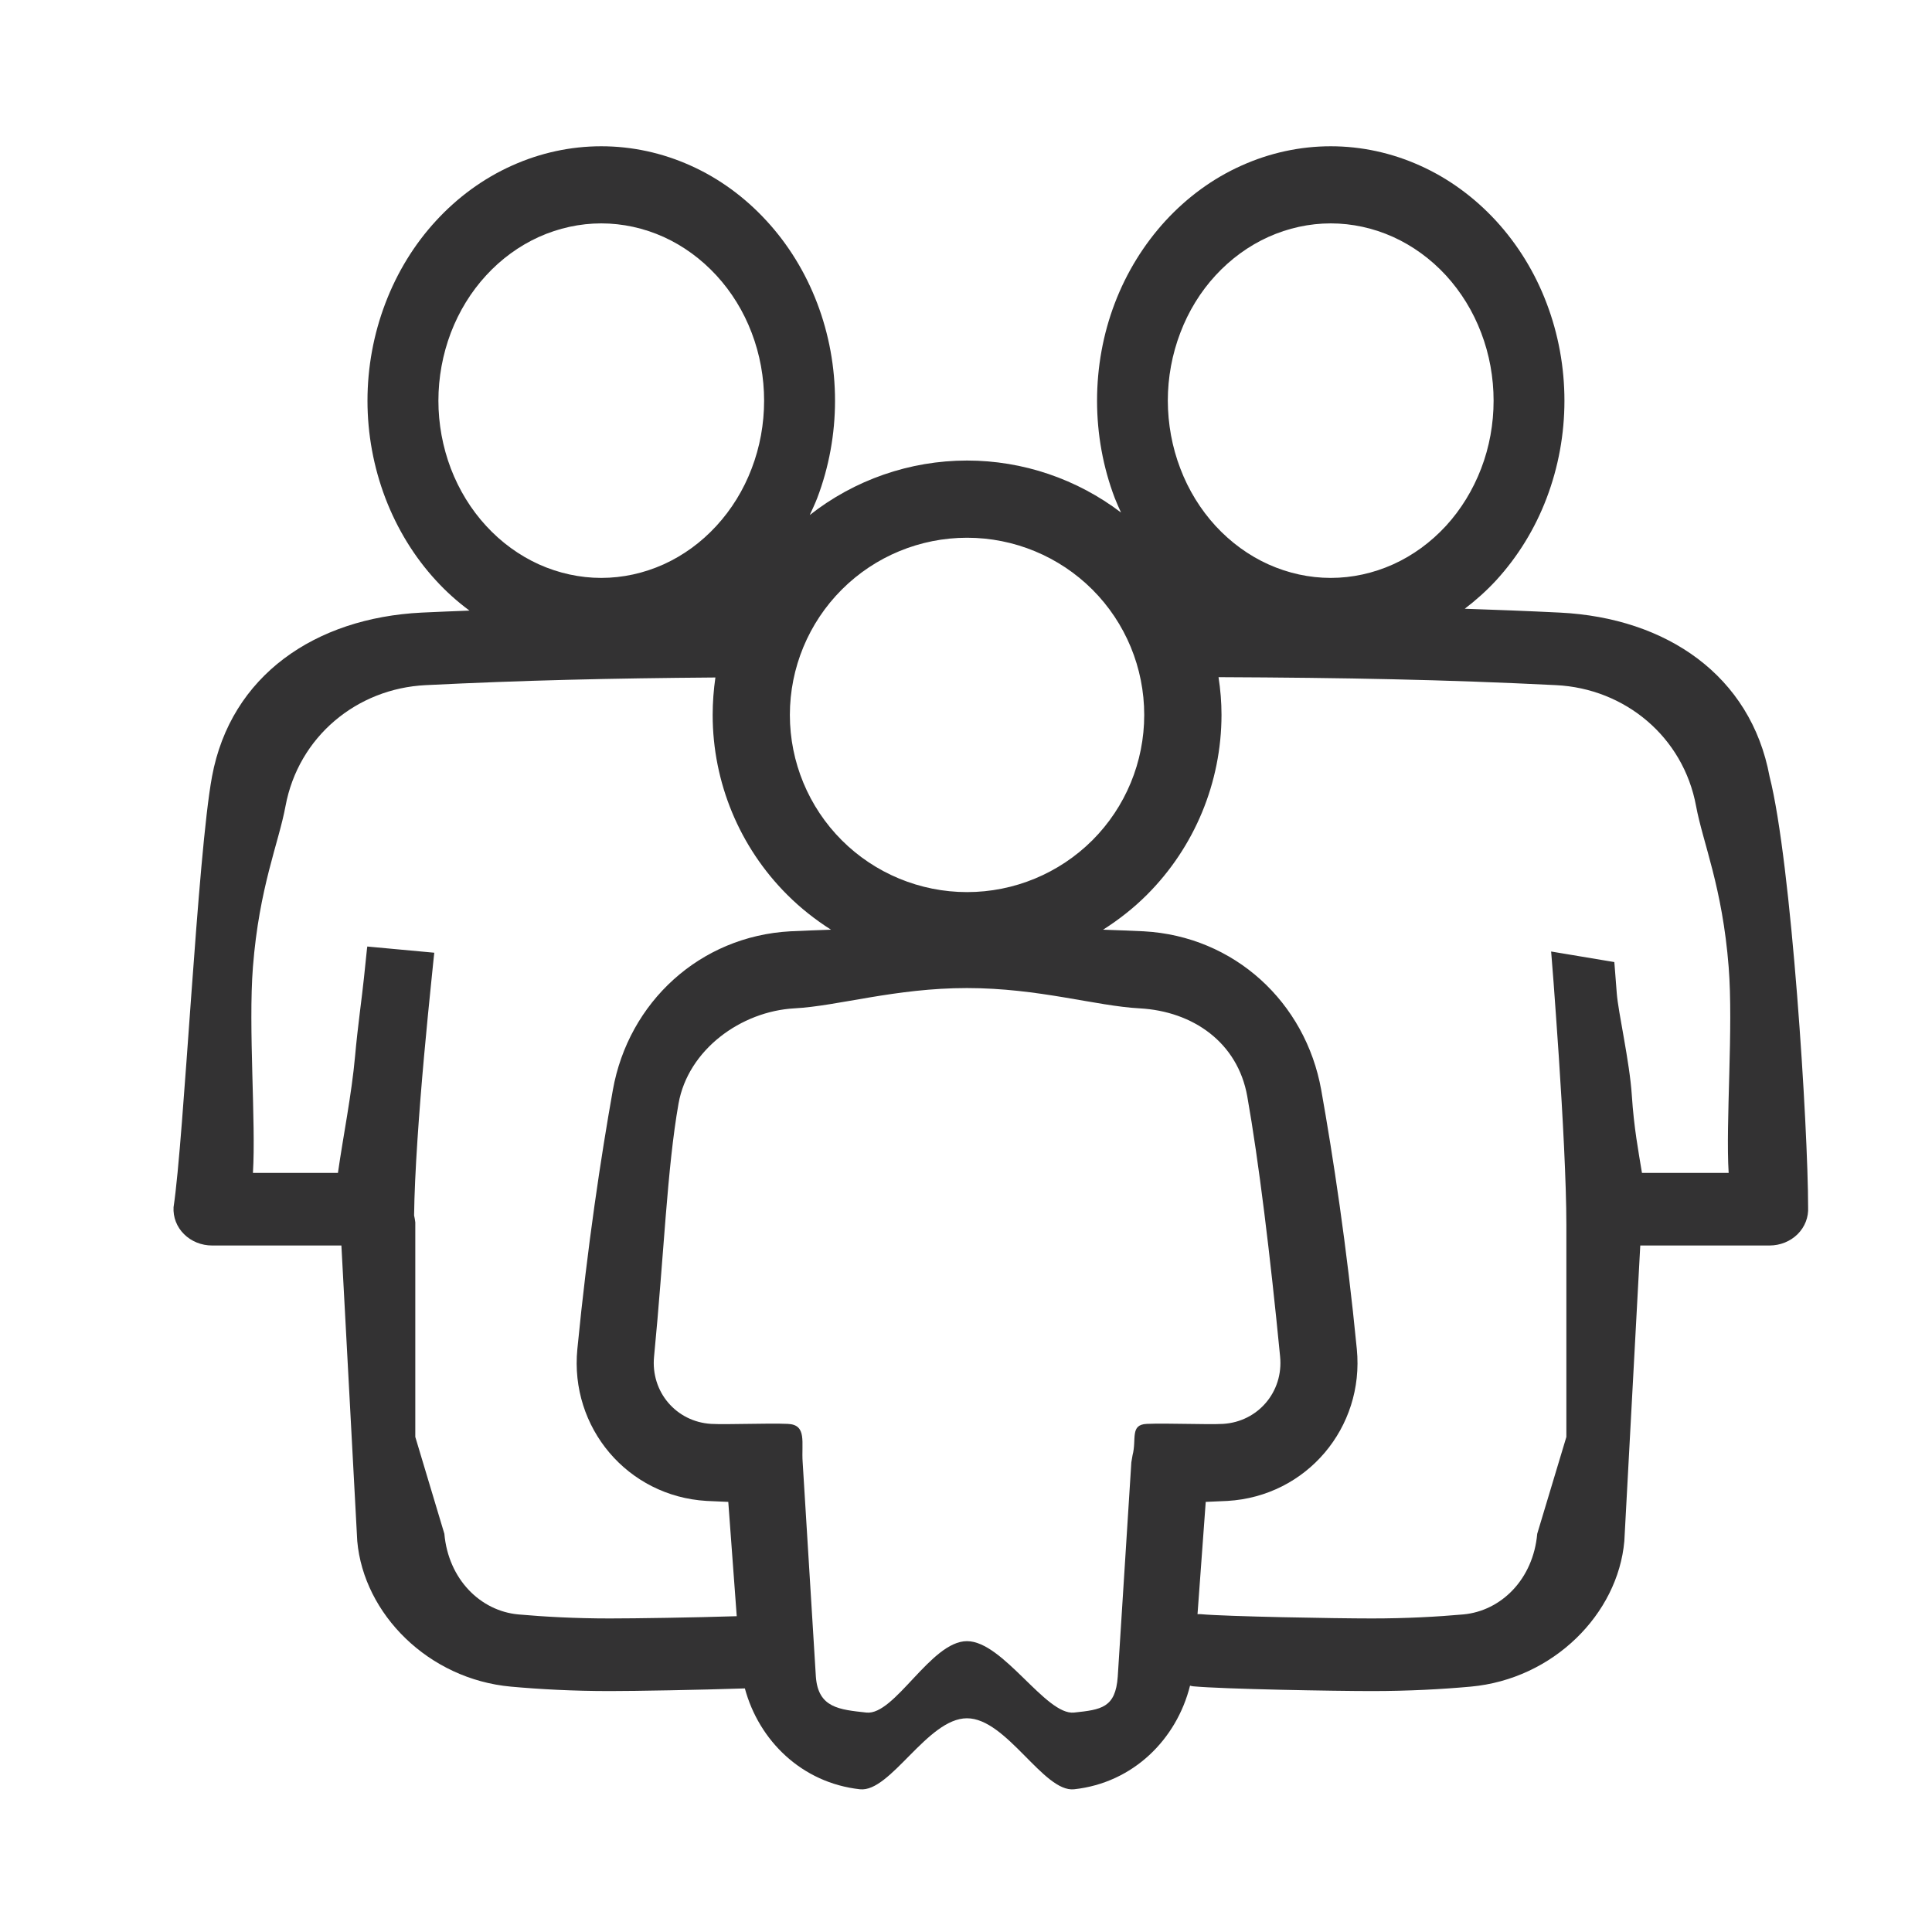 <svg width="24" height="24" viewBox="0 0 24 24" fill="none" xmlns="http://www.w3.org/2000/svg">
<path d="M16.531 1.817C16.912 1.817 17.29 1.899 17.642 2.058C17.994 2.216 18.314 2.45 18.584 2.743C18.853 3.036 19.068 3.384 19.213 3.768C19.359 4.151 19.434 4.563 19.434 4.978C19.434 5.392 19.359 5.803 19.213 6.187C19.068 6.57 18.853 6.918 18.584 7.211C18.464 7.341 18.333 7.457 18.196 7.562C18.584 7.575 18.975 7.59 19.38 7.61C20.704 7.676 21.749 8.393 21.982 9.645C22.255 10.719 22.461 14.018 22.461 14.996C22.468 15.12 22.421 15.241 22.331 15.331C22.24 15.421 22.114 15.472 21.982 15.472H20.376L20.178 19.145C20.098 20.049 19.296 20.859 18.269 20.952C17.916 20.984 17.502 21.007 17.042 21.007C16.589 21.007 15.197 20.983 14.823 20.948C14.809 20.947 14.796 20.943 14.783 20.94C14.617 21.605 14.078 22.147 13.343 22.227C12.964 22.268 12.505 21.345 12.012 21.345C11.521 21.345 11.062 22.268 10.683 22.227C9.961 22.148 9.428 21.623 9.253 20.974C8.685 20.993 7.895 21.007 7.575 21.007C7.115 21.007 6.7 20.984 6.347 20.952C5.321 20.859 4.519 20.049 4.438 19.145L4.241 15.472H2.634C2.503 15.472 2.376 15.421 2.286 15.331C2.195 15.241 2.149 15.12 2.156 14.996C2.286 14.14 2.453 10.621 2.634 9.645C2.867 8.393 3.912 7.676 5.237 7.61C5.438 7.6 5.636 7.593 5.832 7.585C5.683 7.475 5.543 7.35 5.416 7.211C5.146 6.918 4.933 6.569 4.787 6.187C4.641 5.803 4.565 5.392 4.565 4.978C4.565 4.563 4.641 4.151 4.787 3.768C4.933 3.384 5.146 3.036 5.416 2.743C5.685 2.45 6.006 2.216 6.358 2.058C6.71 1.899 7.088 1.817 7.469 1.817C7.851 1.817 8.229 1.899 8.581 2.058C8.933 2.216 9.253 2.45 9.522 2.743C9.792 3.036 10.006 3.384 10.152 3.768C10.298 4.151 10.373 4.563 10.373 4.978C10.373 5.392 10.298 5.803 10.152 6.187C10.124 6.259 10.091 6.329 10.059 6.398C10.613 5.962 11.301 5.721 12.013 5.721C12.708 5.721 13.379 5.951 13.926 6.367C13.899 6.308 13.872 6.248 13.848 6.187C13.702 5.803 13.628 5.392 13.628 4.978C13.628 4.563 13.702 4.151 13.848 3.768C13.994 3.384 14.209 3.037 14.478 2.743C14.748 2.45 15.067 2.216 15.42 2.058C15.772 1.899 16.15 1.817 16.531 1.817ZM12.012 12.274C11.121 12.274 10.412 12.497 9.87 12.526C9.206 12.562 8.548 13.039 8.429 13.709C8.287 14.51 8.247 15.599 8.125 16.852C8.082 17.291 8.401 17.662 8.834 17.688C9.036 17.699 9.534 17.677 9.786 17.688C10.029 17.698 9.953 17.922 9.971 18.165L10.135 20.829C10.164 21.216 10.426 21.237 10.762 21.274C11.115 21.313 11.563 20.387 12.012 20.387C12.462 20.387 12.991 21.312 13.343 21.274C13.68 21.238 13.857 21.216 13.885 20.829L14.054 18.165L14.069 18.077C14.122 17.878 14.033 17.697 14.246 17.688C14.498 17.677 14.991 17.699 15.193 17.688C15.626 17.662 15.945 17.291 15.902 16.852C15.78 15.599 15.636 14.42 15.494 13.619C15.375 12.95 14.82 12.562 14.156 12.526C13.613 12.497 12.904 12.274 12.012 12.274ZM8.887 8.416C7.582 8.426 6.5 8.451 5.288 8.511C4.43 8.553 3.707 9.154 3.547 10.012C3.462 10.474 3.22 11.019 3.142 12.011C3.083 12.766 3.181 13.947 3.142 14.57H4.198C4.263 14.113 4.368 13.599 4.411 13.118C4.443 12.758 4.498 12.375 4.522 12.14C4.534 12.022 4.544 11.926 4.551 11.86C4.555 11.828 4.557 11.802 4.559 11.784C4.56 11.776 4.562 11.769 4.562 11.765V11.758L5.395 11.835V11.837C5.395 11.837 5.394 11.84 5.394 11.842C5.394 11.846 5.393 11.852 5.392 11.86C5.39 11.877 5.388 11.903 5.384 11.935C5.377 12 5.368 12.094 5.356 12.21C5.332 12.442 5.3 12.764 5.268 13.118C5.207 13.796 5.15 14.576 5.144 15.098C5.151 15.129 5.156 15.158 5.159 15.185V17.85L5.52 19.053C5.57 19.618 5.968 20.012 6.439 20.055C6.765 20.084 7.148 20.105 7.575 20.105C7.891 20.105 8.621 20.094 9.152 20.077L9.047 18.657C8.953 18.652 8.862 18.649 8.777 18.645C7.794 18.587 7.077 17.733 7.172 16.76C7.297 15.478 7.467 14.361 7.613 13.541C7.807 12.449 8.695 11.63 9.818 11.569C9.973 11.561 10.142 11.556 10.323 11.549C10.128 11.425 9.945 11.281 9.779 11.115C9.186 10.523 8.853 9.719 8.853 8.881C8.853 8.724 8.865 8.569 8.887 8.416ZM15.137 8.412C15.161 8.566 15.174 8.723 15.174 8.881C15.173 9.719 14.84 10.523 14.248 11.115C14.082 11.281 13.898 11.425 13.703 11.549C13.884 11.556 14.052 11.561 14.208 11.569C15.331 11.63 16.218 12.448 16.413 13.541C16.559 14.361 16.73 15.478 16.855 16.76C16.95 17.733 16.232 18.587 15.249 18.645C15.163 18.649 15.072 18.652 14.978 18.657L14.876 20.052C14.889 20.052 14.904 20.05 14.918 20.052C15.236 20.081 16.579 20.105 17.042 20.105C17.468 20.105 17.852 20.084 18.177 20.055C18.648 20.012 19.046 19.618 19.096 19.053L19.458 17.85V15.218C19.458 14.692 19.412 13.847 19.364 13.123C19.34 12.764 19.316 12.438 19.299 12.202L19.271 11.847C19.27 11.838 19.27 11.831 19.269 11.827V11.82L20.053 11.951L20.054 11.953C20.054 11.954 20.054 11.956 20.054 11.958C20.055 11.963 20.056 11.97 20.056 11.979C20.058 11.996 20.06 12.022 20.062 12.055C20.067 12.121 20.075 12.219 20.084 12.338C20.102 12.576 20.244 13.189 20.271 13.606C20.298 14.017 20.353 14.299 20.397 14.57H21.474C21.435 13.947 21.534 12.766 21.474 12.011C21.396 11.019 21.155 10.474 21.069 10.012C20.91 9.154 20.187 8.553 19.329 8.511C17.938 8.442 16.718 8.419 15.137 8.412ZM12.013 6.68C11.43 6.68 10.87 6.911 10.457 7.324C10.044 7.737 9.812 8.297 9.812 8.881C9.812 9.465 10.044 10.025 10.457 10.438C10.869 10.85 11.43 11.082 12.013 11.082C12.597 11.082 13.157 10.85 13.57 10.438C13.983 10.025 14.214 9.465 14.214 8.881C14.214 8.297 13.983 7.737 13.57 7.324C13.157 6.912 12.597 6.68 12.013 6.68ZM7.469 2.775C7.204 2.775 6.94 2.833 6.695 2.943C6.45 3.054 6.226 3.217 6.039 3.421C5.851 3.625 5.702 3.868 5.6 4.135C5.499 4.402 5.446 4.689 5.446 4.978C5.446 5.266 5.499 5.552 5.6 5.819C5.702 6.086 5.851 6.329 6.039 6.533C6.226 6.737 6.45 6.9 6.695 7.011C6.94 7.121 7.204 7.179 7.469 7.179C7.735 7.179 7.998 7.121 8.243 7.011C8.488 6.9 8.711 6.738 8.899 6.533C9.087 6.329 9.237 6.086 9.338 5.819C9.44 5.553 9.492 5.266 9.492 4.978C9.492 4.689 9.44 4.402 9.338 4.135C9.237 3.868 9.087 3.625 8.899 3.421C8.711 3.217 8.488 3.054 8.243 2.943C7.998 2.833 7.735 2.775 7.469 2.775ZM16.531 2.775C16.265 2.775 16.002 2.833 15.757 2.943C15.511 3.054 15.288 3.217 15.1 3.421C14.912 3.625 14.763 3.868 14.662 4.135C14.56 4.402 14.507 4.689 14.507 4.978C14.508 5.266 14.56 5.553 14.662 5.819C14.763 6.086 14.913 6.329 15.1 6.533C15.288 6.737 15.511 6.9 15.757 7.011C16.002 7.121 16.265 7.179 16.531 7.179C16.797 7.179 17.06 7.121 17.305 7.011C17.551 6.9 17.774 6.737 17.962 6.533C18.149 6.329 18.298 6.086 18.4 5.819C18.502 5.553 18.554 5.266 18.554 4.978C18.554 4.689 18.502 4.402 18.4 4.135C18.299 3.868 18.149 3.625 17.962 3.421C17.774 3.217 17.55 3.054 17.305 2.943C17.06 2.833 16.797 2.775 16.531 2.775Z" fill="#333233"/>
</svg>
